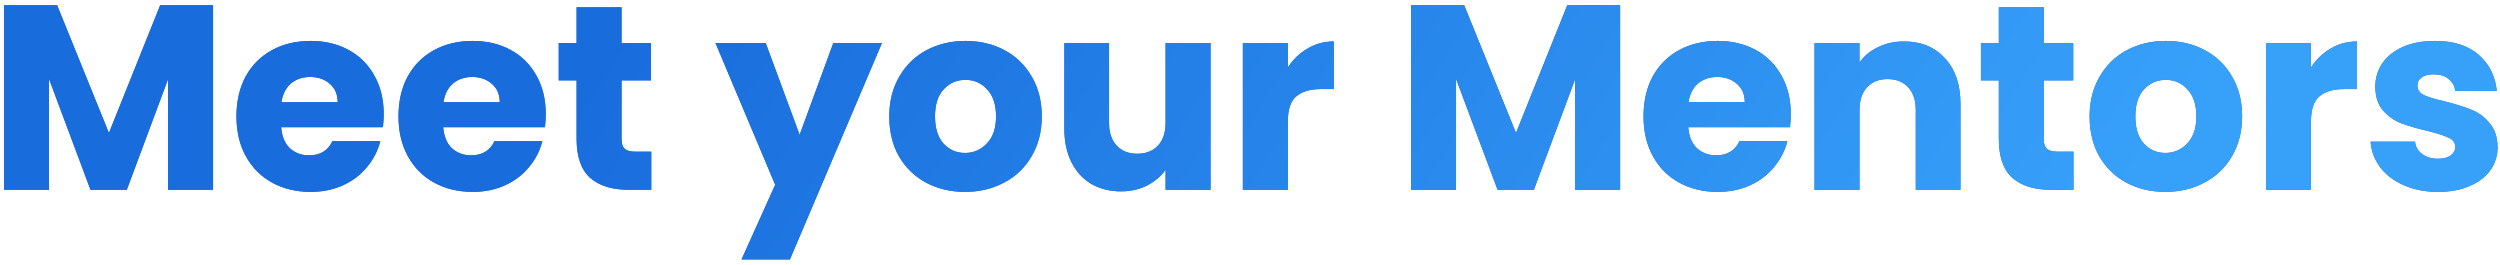 <svg width="406" height="43" viewBox="0 0 406 43" fill="none" xmlns="http://www.w3.org/2000/svg">
<path d="M34.6 0.84V30.82H27.297V12.841L20.592 30.82H14.698L7.951 12.798V30.82H0.648V0.84H9.275L17.688 21.596L26.016 0.84H34.6ZM62.316 18.521C62.316 19.204 62.273 19.916 62.188 20.656H45.66C45.774 22.137 46.244 23.275 47.069 24.073C47.923 24.841 48.963 25.226 50.187 25.226C52.009 25.226 53.276 24.457 53.988 22.919H61.761C61.362 24.485 60.636 25.895 59.583 27.148C58.557 28.4 57.262 29.383 55.696 30.094C54.13 30.806 52.379 31.162 50.443 31.162C48.108 31.162 46.03 30.664 44.208 29.667C42.386 28.671 40.962 27.247 39.937 25.396C38.912 23.546 38.4 21.382 38.4 18.905C38.4 16.428 38.898 14.264 39.895 12.414C40.919 10.563 42.343 9.139 44.165 8.143C45.987 7.146 48.08 6.648 50.443 6.648C52.749 6.648 54.799 7.132 56.593 8.1C58.387 9.068 59.782 10.449 60.778 12.243C61.803 14.036 62.316 16.129 62.316 18.521ZM54.842 16.599C54.842 15.346 54.415 14.35 53.561 13.609C52.707 12.869 51.639 12.499 50.358 12.499C49.133 12.499 48.094 12.855 47.24 13.567C46.414 14.278 45.902 15.289 45.703 16.599H54.842ZM88.632 18.521C88.632 19.204 88.59 19.916 88.504 20.656H71.977C72.091 22.137 72.56 23.275 73.386 24.073C74.24 24.841 75.279 25.226 76.504 25.226C78.326 25.226 79.593 24.457 80.305 22.919H88.077C87.679 24.485 86.953 25.895 85.899 27.148C84.874 28.4 83.579 29.383 82.013 30.094C80.447 30.806 78.696 31.162 76.76 31.162C74.425 31.162 72.347 30.664 70.525 29.667C68.702 28.671 67.279 27.247 66.254 25.396C65.229 23.546 64.716 21.382 64.716 18.905C64.716 16.428 65.215 14.264 66.211 12.414C67.236 10.563 68.66 9.139 70.482 8.143C72.304 7.146 74.397 6.648 76.76 6.648C79.066 6.648 81.116 7.132 82.91 8.1C84.703 9.068 86.098 10.449 87.095 12.243C88.12 14.036 88.632 16.129 88.632 18.521ZM81.159 16.599C81.159 15.346 80.732 14.35 79.877 13.609C79.023 12.869 77.956 12.499 76.674 12.499C75.45 12.499 74.411 12.855 73.557 13.567C72.731 14.278 72.219 15.289 72.019 16.599H81.159ZM105.767 24.628V30.82H102.051C99.404 30.82 97.339 30.18 95.859 28.898C94.378 27.589 93.638 25.468 93.638 22.535V13.054H90.734V6.99H93.638V1.181H100.941V6.99H105.724V13.054H100.941V22.62C100.941 23.332 101.112 23.845 101.454 24.158C101.795 24.471 102.365 24.628 103.162 24.628H105.767ZM143.228 6.99L128.281 42.138H120.423L125.889 30.009L116.195 6.99H124.352L129.861 21.895L135.327 6.99H143.228ZM156.717 31.162C154.382 31.162 152.275 30.664 150.396 29.667C148.545 28.671 147.079 27.247 145.997 25.396C144.944 23.546 144.417 21.382 144.417 18.905C144.417 16.456 144.958 14.307 146.04 12.456C147.122 10.577 148.602 9.139 150.481 8.143C152.361 7.146 154.467 6.648 156.802 6.648C159.137 6.648 161.244 7.146 163.123 8.143C165.002 9.139 166.482 10.577 167.564 12.456C168.646 14.307 169.187 16.456 169.187 18.905C169.187 21.354 168.632 23.517 167.522 25.396C166.44 27.247 164.945 28.671 163.037 29.667C161.158 30.664 159.051 31.162 156.717 31.162ZM156.717 24.841C158.112 24.841 159.293 24.329 160.261 23.304C161.258 22.279 161.756 20.813 161.756 18.905C161.756 16.997 161.272 15.531 160.304 14.506C159.365 13.481 158.197 12.969 156.802 12.969C155.379 12.969 154.197 13.481 153.257 14.506C152.318 15.503 151.848 16.969 151.848 18.905C151.848 20.813 152.304 22.279 153.215 23.304C154.154 24.329 155.322 24.841 156.717 24.841ZM196.593 6.99V30.82H189.29V27.575C188.55 28.628 187.539 29.482 186.258 30.137C185.005 30.763 183.61 31.077 182.073 31.077C180.251 31.077 178.642 30.678 177.247 29.881C175.852 29.055 174.77 27.873 174.001 26.336C173.232 24.799 172.848 22.991 172.848 20.912V6.99H180.108V19.93C180.108 21.524 180.521 22.763 181.347 23.645C182.172 24.528 183.283 24.969 184.678 24.969C186.102 24.969 187.226 24.528 188.052 23.645C188.877 22.763 189.29 21.524 189.29 19.93V6.99H196.593ZM209.142 10.961C209.996 9.652 211.064 8.627 212.345 7.887C213.626 7.118 215.05 6.733 216.616 6.733V14.463H214.608C212.786 14.463 211.42 14.862 210.508 15.659C209.597 16.428 209.142 17.795 209.142 19.759V30.82H201.839V6.99H209.142V10.961ZM263.109 0.84V30.82H255.806V12.841L249.101 30.82H243.207L236.459 12.798V30.82H229.157V0.84H237.783L246.197 21.596L254.525 0.84H263.109ZM290.824 18.521C290.824 19.204 290.782 19.916 290.696 20.656H274.169C274.282 22.137 274.752 23.275 275.578 24.073C276.432 24.841 277.471 25.226 278.696 25.226C280.518 25.226 281.785 24.457 282.496 22.919H290.269C289.871 24.485 289.145 25.895 288.091 27.148C287.066 28.4 285.771 29.383 284.205 30.094C282.639 30.806 280.888 31.162 278.952 31.162C276.617 31.162 274.539 30.664 272.717 29.667C270.894 28.671 269.471 27.247 268.446 25.396C267.421 23.546 266.908 21.382 266.908 18.905C266.908 16.428 267.407 14.264 268.403 12.414C269.428 10.563 270.852 9.139 272.674 8.143C274.496 7.146 276.589 6.648 278.952 6.648C281.258 6.648 283.308 7.132 285.102 8.1C286.895 9.068 288.29 10.449 289.287 12.243C290.312 14.036 290.824 16.129 290.824 18.521ZM283.351 16.599C283.351 15.346 282.924 14.35 282.069 13.609C281.215 12.869 280.148 12.499 278.866 12.499C277.642 12.499 276.603 12.855 275.749 13.567C274.923 14.278 274.411 15.289 274.211 16.599H283.351ZM309.198 6.733C311.988 6.733 314.208 7.645 315.86 9.467C317.54 11.26 318.38 13.737 318.38 16.898V30.82H311.119V17.88C311.119 16.286 310.706 15.047 309.881 14.165C309.055 13.282 307.945 12.841 306.55 12.841C305.155 12.841 304.044 13.282 303.218 14.165C302.393 15.047 301.98 16.286 301.98 17.88V30.82H294.677V6.99H301.98V10.15C302.72 9.097 303.717 8.271 304.969 7.673C306.222 7.047 307.632 6.733 309.198 6.733ZM336.736 24.628V30.82H333.021C330.373 30.82 328.309 30.18 326.828 28.898C325.348 27.589 324.607 25.468 324.607 22.535V13.054H321.703V6.99H324.607V1.181H331.91V6.99H336.694V13.054H331.91V22.62C331.91 23.332 332.081 23.845 332.423 24.158C332.765 24.471 333.334 24.628 334.131 24.628H336.736ZM351.652 31.162C349.317 31.162 347.21 30.664 345.331 29.667C343.481 28.671 342.014 27.247 340.932 25.396C339.879 23.546 339.352 21.382 339.352 18.905C339.352 16.456 339.893 14.307 340.975 12.456C342.057 10.577 343.537 9.139 345.417 8.143C347.296 7.146 349.403 6.648 351.737 6.648C354.072 6.648 356.179 7.146 358.058 8.143C359.937 9.139 361.418 10.577 362.499 12.456C363.581 14.307 364.122 16.456 364.122 18.905C364.122 21.354 363.567 23.517 362.457 25.396C361.375 27.247 359.88 28.671 357.972 29.667C356.093 30.664 353.986 31.162 351.652 31.162ZM351.652 24.841C353.047 24.841 354.228 24.329 355.197 23.304C356.193 22.279 356.691 20.813 356.691 18.905C356.691 16.997 356.207 15.531 355.239 14.506C354.3 13.481 353.132 12.969 351.737 12.969C350.314 12.969 349.132 13.481 348.193 14.506C347.253 15.503 346.783 16.969 346.783 18.905C346.783 20.813 347.239 22.279 348.15 23.304C349.089 24.329 350.257 24.841 351.652 24.841ZM375.3 10.961C376.154 9.652 377.221 8.627 378.503 7.887C379.784 7.118 381.207 6.733 382.773 6.733V14.463H380.766C378.944 14.463 377.577 14.862 376.666 15.659C375.755 16.428 375.3 17.795 375.3 19.759V30.82H367.997V6.99H375.3V10.961ZM395.959 31.162C393.88 31.162 392.03 30.806 390.407 30.094C388.784 29.383 387.503 28.415 386.563 27.19C385.623 25.938 385.097 24.542 384.983 23.005H392.2C392.286 23.831 392.67 24.5 393.353 25.012C394.037 25.525 394.877 25.781 395.873 25.781C396.784 25.781 397.482 25.61 397.966 25.268C398.478 24.898 398.735 24.428 398.735 23.859C398.735 23.176 398.379 22.677 397.667 22.364C396.955 22.023 395.802 21.652 394.208 21.254C392.499 20.855 391.076 20.442 389.937 20.015C388.798 19.56 387.816 18.862 386.99 17.923C386.164 16.955 385.752 15.659 385.752 14.036C385.752 12.67 386.122 11.431 386.862 10.321C387.631 9.182 388.741 8.285 390.193 7.63C391.674 6.975 393.425 6.648 395.446 6.648C398.436 6.648 400.784 7.388 402.493 8.869C404.23 10.349 405.226 12.314 405.482 14.762H398.735C398.621 13.937 398.251 13.282 397.624 12.798C397.026 12.314 396.229 12.072 395.233 12.072C394.378 12.072 393.724 12.243 393.268 12.584C392.812 12.898 392.585 13.339 392.585 13.908C392.585 14.592 392.941 15.104 393.652 15.446C394.393 15.787 395.531 16.129 397.069 16.471C398.834 16.926 400.272 17.382 401.382 17.837C402.493 18.264 403.461 18.976 404.286 19.973C405.141 20.941 405.582 22.25 405.61 23.902C405.61 25.297 405.212 26.55 404.415 27.66C403.646 28.742 402.521 29.596 401.041 30.222C399.589 30.849 397.895 31.162 395.959 31.162Z" fill="#196CDC"/>
<path d="M34.6 0.84V30.82H27.297V12.841L20.592 30.82H14.698L7.951 12.798V30.82H0.648V0.84H9.275L17.688 21.596L26.016 0.84H34.6ZM62.316 18.521C62.316 19.204 62.273 19.916 62.188 20.656H45.66C45.774 22.137 46.244 23.275 47.069 24.073C47.923 24.841 48.963 25.226 50.187 25.226C52.009 25.226 53.276 24.457 53.988 22.919H61.761C61.362 24.485 60.636 25.895 59.583 27.148C58.557 28.4 57.262 29.383 55.696 30.094C54.13 30.806 52.379 31.162 50.443 31.162C48.108 31.162 46.03 30.664 44.208 29.667C42.386 28.671 40.962 27.247 39.937 25.396C38.912 23.546 38.4 21.382 38.4 18.905C38.4 16.428 38.898 14.264 39.895 12.414C40.919 10.563 42.343 9.139 44.165 8.143C45.987 7.146 48.08 6.648 50.443 6.648C52.749 6.648 54.799 7.132 56.593 8.1C58.387 9.068 59.782 10.449 60.778 12.243C61.803 14.036 62.316 16.129 62.316 18.521ZM54.842 16.599C54.842 15.346 54.415 14.35 53.561 13.609C52.707 12.869 51.639 12.499 50.358 12.499C49.133 12.499 48.094 12.855 47.24 13.567C46.414 14.278 45.902 15.289 45.703 16.599H54.842ZM88.632 18.521C88.632 19.204 88.59 19.916 88.504 20.656H71.977C72.091 22.137 72.56 23.275 73.386 24.073C74.24 24.841 75.279 25.226 76.504 25.226C78.326 25.226 79.593 24.457 80.305 22.919H88.077C87.679 24.485 86.953 25.895 85.899 27.148C84.874 28.4 83.579 29.383 82.013 30.094C80.447 30.806 78.696 31.162 76.76 31.162C74.425 31.162 72.347 30.664 70.525 29.667C68.702 28.671 67.279 27.247 66.254 25.396C65.229 23.546 64.716 21.382 64.716 18.905C64.716 16.428 65.215 14.264 66.211 12.414C67.236 10.563 68.66 9.139 70.482 8.143C72.304 7.146 74.397 6.648 76.76 6.648C79.066 6.648 81.116 7.132 82.91 8.1C84.703 9.068 86.098 10.449 87.095 12.243C88.12 14.036 88.632 16.129 88.632 18.521ZM81.159 16.599C81.159 15.346 80.732 14.35 79.877 13.609C79.023 12.869 77.956 12.499 76.674 12.499C75.45 12.499 74.411 12.855 73.557 13.567C72.731 14.278 72.219 15.289 72.019 16.599H81.159ZM105.767 24.628V30.82H102.051C99.404 30.82 97.339 30.18 95.859 28.898C94.378 27.589 93.638 25.468 93.638 22.535V13.054H90.734V6.99H93.638V1.181H100.941V6.99H105.724V13.054H100.941V22.62C100.941 23.332 101.112 23.845 101.454 24.158C101.795 24.471 102.365 24.628 103.162 24.628H105.767ZM143.228 6.99L128.281 42.138H120.423L125.889 30.009L116.195 6.99H124.352L129.861 21.895L135.327 6.99H143.228ZM156.717 31.162C154.382 31.162 152.275 30.664 150.396 29.667C148.545 28.671 147.079 27.247 145.997 25.396C144.944 23.546 144.417 21.382 144.417 18.905C144.417 16.456 144.958 14.307 146.04 12.456C147.122 10.577 148.602 9.139 150.481 8.143C152.361 7.146 154.467 6.648 156.802 6.648C159.137 6.648 161.244 7.146 163.123 8.143C165.002 9.139 166.482 10.577 167.564 12.456C168.646 14.307 169.187 16.456 169.187 18.905C169.187 21.354 168.632 23.517 167.522 25.396C166.44 27.247 164.945 28.671 163.037 29.667C161.158 30.664 159.051 31.162 156.717 31.162ZM156.717 24.841C158.112 24.841 159.293 24.329 160.261 23.304C161.258 22.279 161.756 20.813 161.756 18.905C161.756 16.997 161.272 15.531 160.304 14.506C159.365 13.481 158.197 12.969 156.802 12.969C155.379 12.969 154.197 13.481 153.257 14.506C152.318 15.503 151.848 16.969 151.848 18.905C151.848 20.813 152.304 22.279 153.215 23.304C154.154 24.329 155.322 24.841 156.717 24.841ZM196.593 6.99V30.82H189.29V27.575C188.55 28.628 187.539 29.482 186.258 30.137C185.005 30.763 183.61 31.077 182.073 31.077C180.251 31.077 178.642 30.678 177.247 29.881C175.852 29.055 174.77 27.873 174.001 26.336C173.232 24.799 172.848 22.991 172.848 20.912V6.99H180.108V19.93C180.108 21.524 180.521 22.763 181.347 23.645C182.172 24.528 183.283 24.969 184.678 24.969C186.102 24.969 187.226 24.528 188.052 23.645C188.877 22.763 189.29 21.524 189.29 19.93V6.99H196.593ZM209.142 10.961C209.996 9.652 211.064 8.627 212.345 7.887C213.626 7.118 215.05 6.733 216.616 6.733V14.463H214.608C212.786 14.463 211.42 14.862 210.508 15.659C209.597 16.428 209.142 17.795 209.142 19.759V30.82H201.839V6.99H209.142V10.961ZM263.109 0.84V30.82H255.806V12.841L249.101 30.82H243.207L236.459 12.798V30.82H229.157V0.84H237.783L246.197 21.596L254.525 0.84H263.109ZM290.824 18.521C290.824 19.204 290.782 19.916 290.696 20.656H274.169C274.282 22.137 274.752 23.275 275.578 24.073C276.432 24.841 277.471 25.226 278.696 25.226C280.518 25.226 281.785 24.457 282.496 22.919H290.269C289.871 24.485 289.145 25.895 288.091 27.148C287.066 28.4 285.771 29.383 284.205 30.094C282.639 30.806 280.888 31.162 278.952 31.162C276.617 31.162 274.539 30.664 272.717 29.667C270.894 28.671 269.471 27.247 268.446 25.396C267.421 23.546 266.908 21.382 266.908 18.905C266.908 16.428 267.407 14.264 268.403 12.414C269.428 10.563 270.852 9.139 272.674 8.143C274.496 7.146 276.589 6.648 278.952 6.648C281.258 6.648 283.308 7.132 285.102 8.1C286.895 9.068 288.29 10.449 289.287 12.243C290.312 14.036 290.824 16.129 290.824 18.521ZM283.351 16.599C283.351 15.346 282.924 14.35 282.069 13.609C281.215 12.869 280.148 12.499 278.866 12.499C277.642 12.499 276.603 12.855 275.749 13.567C274.923 14.278 274.411 15.289 274.211 16.599H283.351ZM309.198 6.733C311.988 6.733 314.208 7.645 315.86 9.467C317.54 11.26 318.38 13.737 318.38 16.898V30.82H311.119V17.88C311.119 16.286 310.706 15.047 309.881 14.165C309.055 13.282 307.945 12.841 306.55 12.841C305.155 12.841 304.044 13.282 303.218 14.165C302.393 15.047 301.98 16.286 301.98 17.88V30.82H294.677V6.99H301.98V10.15C302.72 9.097 303.717 8.271 304.969 7.673C306.222 7.047 307.632 6.733 309.198 6.733ZM336.736 24.628V30.82H333.021C330.373 30.82 328.309 30.18 326.828 28.898C325.348 27.589 324.607 25.468 324.607 22.535V13.054H321.703V6.99H324.607V1.181H331.91V6.99H336.694V13.054H331.91V22.62C331.91 23.332 332.081 23.845 332.423 24.158C332.765 24.471 333.334 24.628 334.131 24.628H336.736ZM351.652 31.162C349.317 31.162 347.21 30.664 345.331 29.667C343.481 28.671 342.014 27.247 340.932 25.396C339.879 23.546 339.352 21.382 339.352 18.905C339.352 16.456 339.893 14.307 340.975 12.456C342.057 10.577 343.537 9.139 345.417 8.143C347.296 7.146 349.403 6.648 351.737 6.648C354.072 6.648 356.179 7.146 358.058 8.143C359.937 9.139 361.418 10.577 362.499 12.456C363.581 14.307 364.122 16.456 364.122 18.905C364.122 21.354 363.567 23.517 362.457 25.396C361.375 27.247 359.88 28.671 357.972 29.667C356.093 30.664 353.986 31.162 351.652 31.162ZM351.652 24.841C353.047 24.841 354.228 24.329 355.197 23.304C356.193 22.279 356.691 20.813 356.691 18.905C356.691 16.997 356.207 15.531 355.239 14.506C354.3 13.481 353.132 12.969 351.737 12.969C350.314 12.969 349.132 13.481 348.193 14.506C347.253 15.503 346.783 16.969 346.783 18.905C346.783 20.813 347.239 22.279 348.15 23.304C349.089 24.329 350.257 24.841 351.652 24.841ZM375.3 10.961C376.154 9.652 377.221 8.627 378.503 7.887C379.784 7.118 381.207 6.733 382.773 6.733V14.463H380.766C378.944 14.463 377.577 14.862 376.666 15.659C375.755 16.428 375.3 17.795 375.3 19.759V30.82H367.997V6.99H375.3V10.961ZM395.959 31.162C393.88 31.162 392.03 30.806 390.407 30.094C388.784 29.383 387.503 28.415 386.563 27.19C385.623 25.938 385.097 24.542 384.983 23.005H392.2C392.286 23.831 392.67 24.5 393.353 25.012C394.037 25.525 394.877 25.781 395.873 25.781C396.784 25.781 397.482 25.61 397.966 25.268C398.478 24.898 398.735 24.428 398.735 23.859C398.735 23.176 398.379 22.677 397.667 22.364C396.955 22.023 395.802 21.652 394.208 21.254C392.499 20.855 391.076 20.442 389.937 20.015C388.798 19.56 387.816 18.862 386.99 17.923C386.164 16.955 385.752 15.659 385.752 14.036C385.752 12.67 386.122 11.431 386.862 10.321C387.631 9.182 388.741 8.285 390.193 7.63C391.674 6.975 393.425 6.648 395.446 6.648C398.436 6.648 400.784 7.388 402.493 8.869C404.23 10.349 405.226 12.314 405.482 14.762H398.735C398.621 13.937 398.251 13.282 397.624 12.798C397.026 12.314 396.229 12.072 395.233 12.072C394.378 12.072 393.724 12.243 393.268 12.584C392.812 12.898 392.585 13.339 392.585 13.908C392.585 14.592 392.941 15.104 393.652 15.446C394.393 15.787 395.531 16.129 397.069 16.471C398.834 16.926 400.272 17.382 401.382 17.837C402.493 18.264 403.461 18.976 404.286 19.973C405.141 20.941 405.582 22.25 405.61 23.902C405.61 25.297 405.212 26.55 404.415 27.66C403.646 28.742 402.521 29.596 401.041 30.222C399.589 30.849 397.895 31.162 395.959 31.162Z" fill="url(#paint0_linear_826_67582)"/>
<defs>
<linearGradient id="paint0_linear_826_67582" x1="107.956" y1="-6.19" x2="294.089" y2="113.804" gradientUnits="userSpaceOnUse">
<stop stop-color="#196CDC"/>
<stop offset="1" stop-color="#37A1FA"/>
</linearGradient>
</defs>
</svg>
